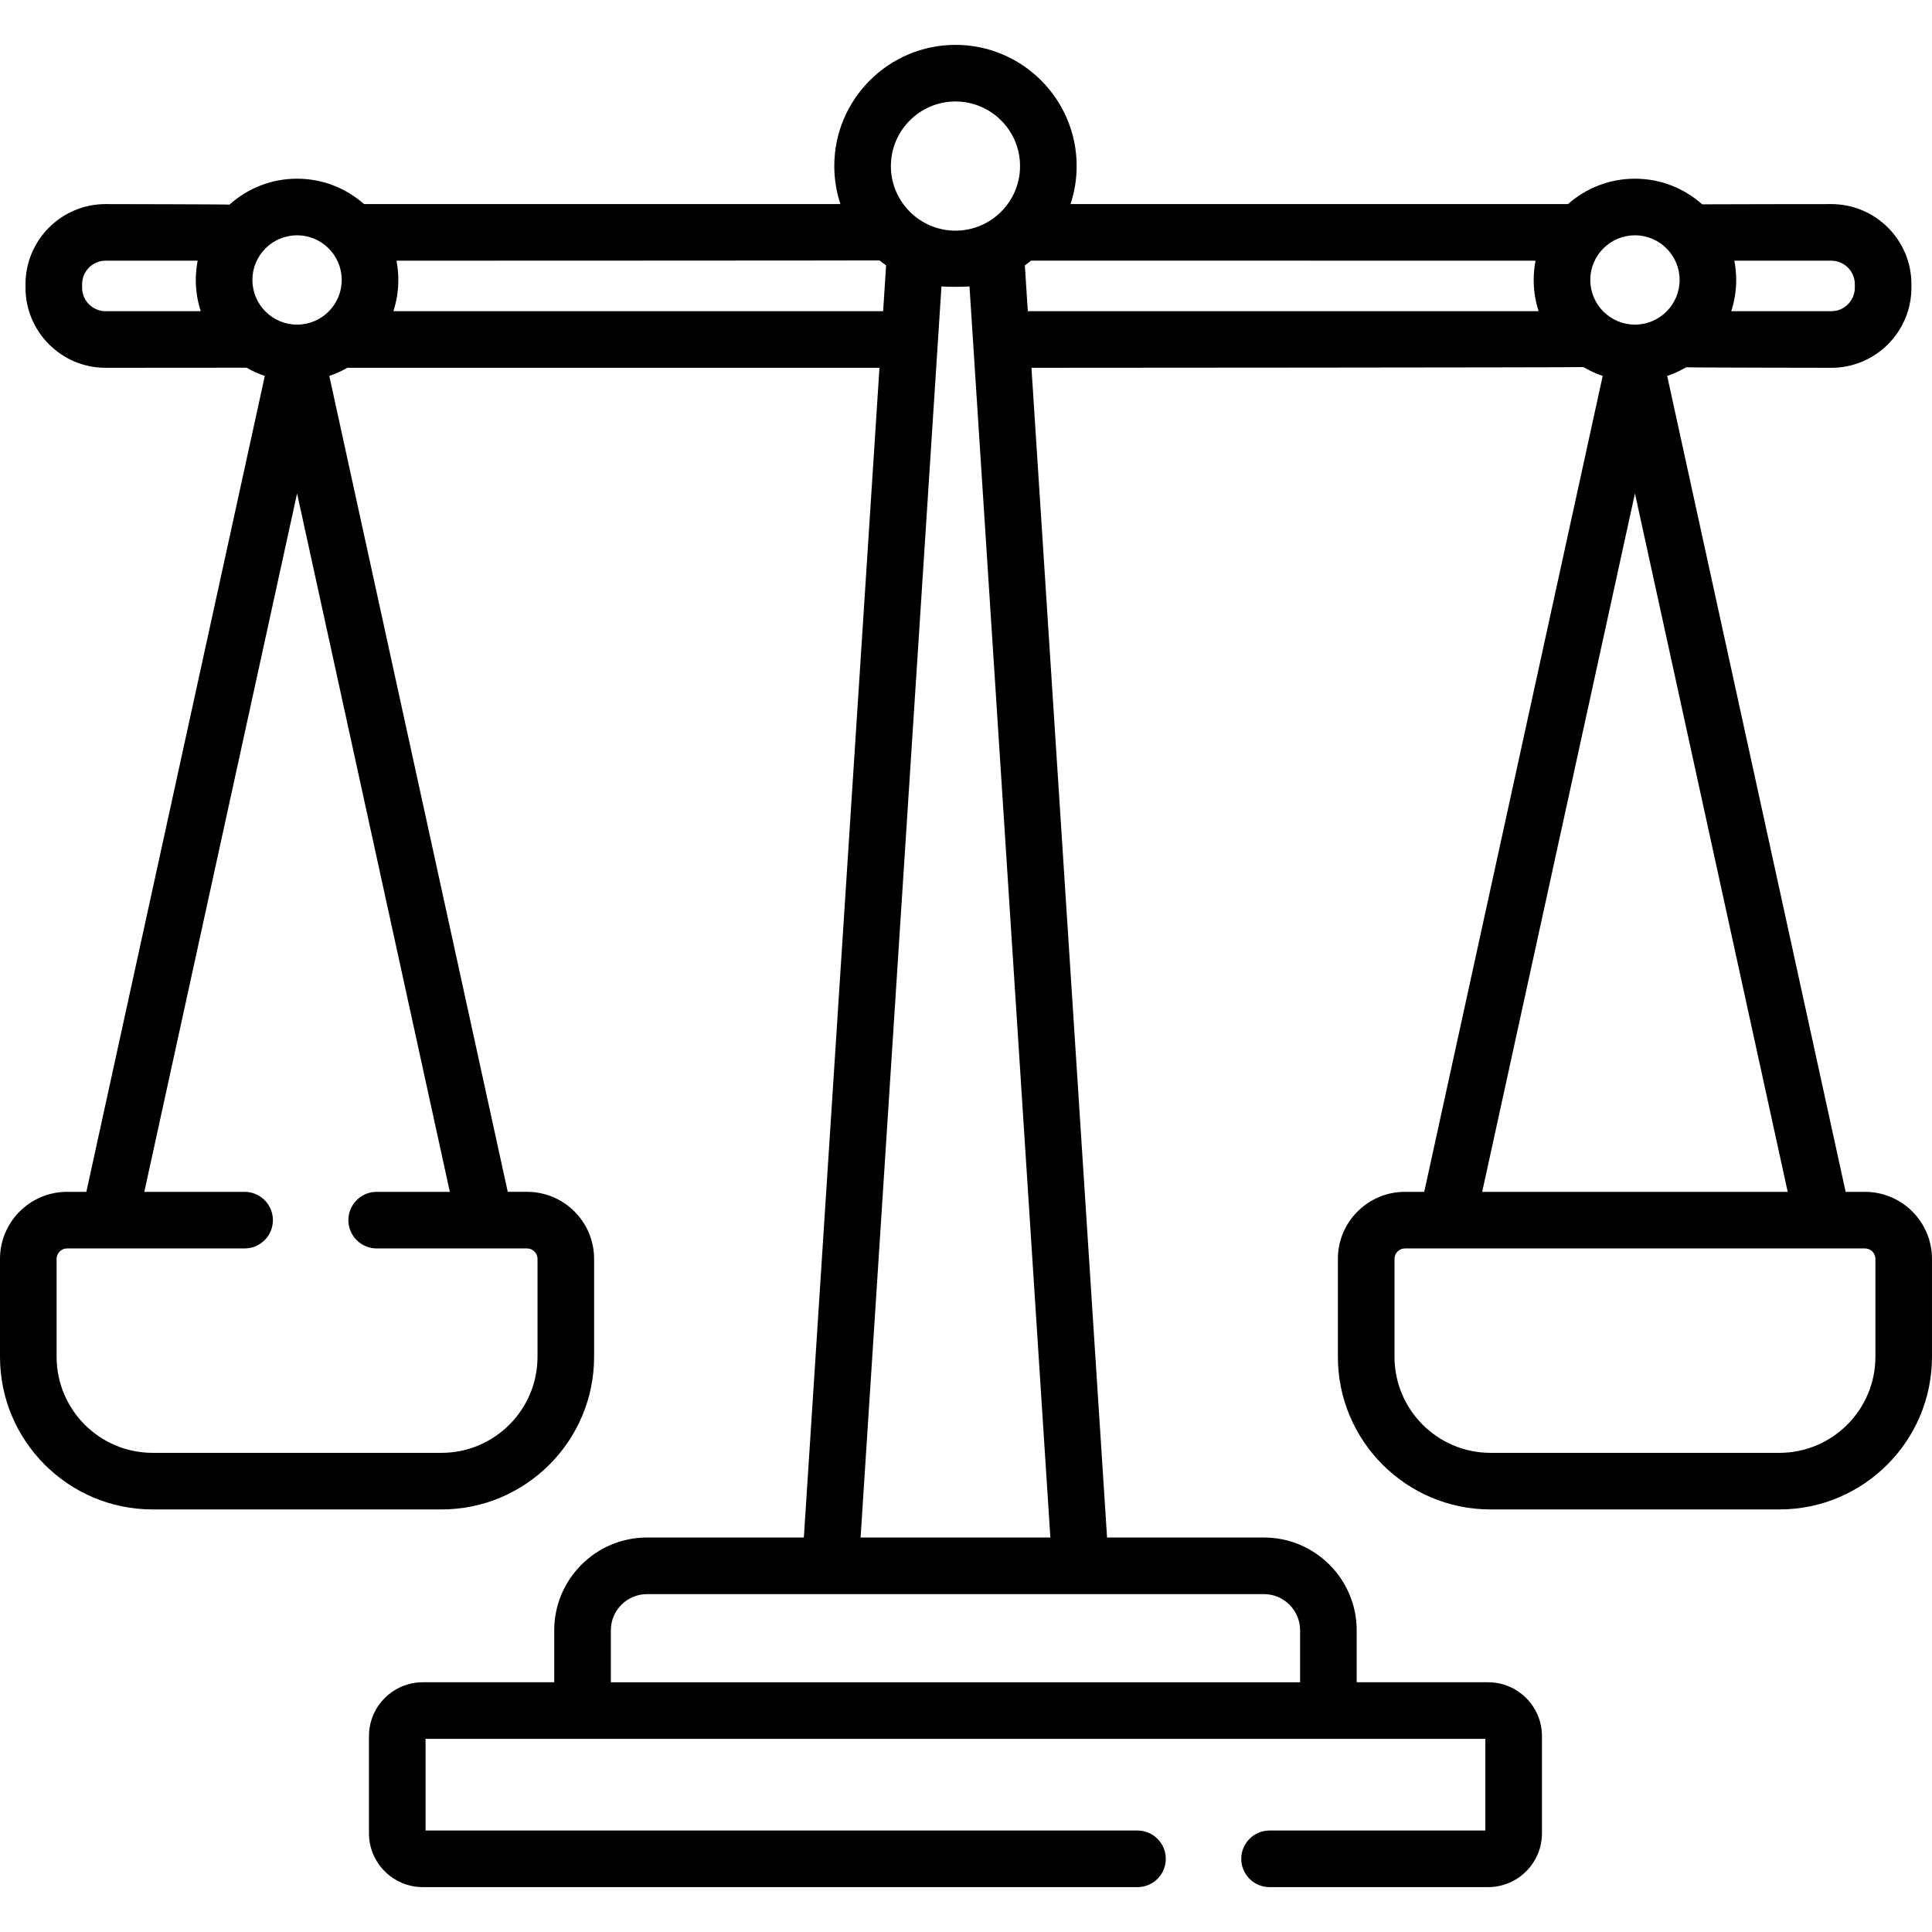 <?xml version="1.0" encoding="UTF-8"?> <svg xmlns="http://www.w3.org/2000/svg" id="Capa_1" height="512" viewBox="0 0 512 512" width="512"><g><path d="m494.237 315.851h-5.123l-47.292-216.225c1.763-.594 3.445-1.365 5.024-2.294.464.09 38.478.14 38.478.14 11.702 0 21.222-9.52 21.222-21.222v-.941c0-11.702-9.52-21.222-21.222-21.222 0 0-33.923.025-34.226.063-4.743-4.222-10.986-6.795-17.821-6.795-6.801 0-13.014 2.547-17.749 6.732h-131.831c1.051-3.172 1.629-6.558 1.629-10.078 0-17.709-14.407-32.116-32.116-32.116s-32.116 14.407-32.116 32.116c0 3.52.577 6.906 1.629 10.078h-126.251c-4.735-4.185-10.948-6.732-17.749-6.732-6.877 0-13.156 2.603-17.91 6.872-.462-.089-32.831-.14-32.831-.14-11.702 0-21.222 9.52-21.222 21.222v.941c0 11.702 9.52 21.222 21.222 21.222 0 0 37.192-.014 37.368-.027 1.522.879 3.137 1.612 4.827 2.181l-47.291 216.225h-5.123c-9.794 0-17.763 7.968-17.763 17.762v25.962c0 22.3 18.143 40.442 40.442 40.442h76.562c22.3 0 40.442-18.142 40.442-40.442v-25.962c0-9.794-7.969-17.763-17.763-17.763h-5.123l-47.291-216.224c1.675-.564 3.276-1.289 4.787-2.157.021 0 .042.003.063.003h140.95l-20.036 309.984h-41.562c-13.56 0-24.592 11.032-24.592 24.592v13.768h-34.827c-7.869 0-14.271 6.402-14.271 14.271v25.749c0 7.869 6.402 14.271 14.271 14.271h189.396c4.143 0 7.5-3.358 7.5-7.5s-3.357-7.5-7.5-7.5h-188.668v-24.291h280.857v24.291h-57.19c-4.143 0-7.5 3.358-7.5 7.5s3.357 7.5 7.5 7.5h57.919c7.869 0 14.271-6.402 14.271-14.271v-25.749c0-7.869-6.402-14.271-14.271-14.271h-34.827v-13.768c0-13.56-11.032-24.592-24.592-24.592h-41.562l-20.036-309.984s145.73-.071 146.268-.193c1.605.953 3.319 1.741 5.116 2.347l-47.293 216.225h-5.123c-9.794 0-17.763 7.968-17.763 17.763v25.962c0 22.3 18.143 40.442 40.442 40.442h76.562c22.3 0 40.441-18.142 40.441-40.442v-25.962c.001-9.795-7.968-17.763-17.762-17.763zm-2.691-240.542v.941c0 3.431-2.791 6.222-6.222 6.222h-26.524c.848-2.609 1.313-5.391 1.313-8.279 0-1.746-.173-3.451-.493-5.105h25.704c3.431-.001 6.222 2.79 6.222 6.221zm-58.269-12.954c6.526 0 11.836 5.31 11.836 11.837s-5.31 11.836-11.836 11.836c-6.527 0-11.837-5.31-11.837-11.836s5.31-11.837 11.837-11.837zm-180.068-35.461c9.438 0 17.116 7.678 17.116 17.116s-7.679 17.116-17.116 17.116-17.116-7.678-17.116-17.116 7.678-17.116 17.116-17.116zm-174.485 35.461c6.527 0 11.837 5.31 11.837 11.837s-5.31 11.836-11.837 11.836-11.837-5.31-11.837-11.836 5.309-11.837 11.837-11.837zm-56.962 13.895v-.941c0-3.431 2.791-6.222 6.222-6.222h24.396c-.32 1.654-.493 3.359-.493 5.105 0 2.889.464 5.67 1.313 8.279h-25.217c-3.43.001-6.221-2.79-6.221-6.221zm78.059 254.601h28.679c.006 0 .011.001.017.001.009 0 .018-.001.027-.001h11.14c1.523 0 2.763 1.239 2.763 2.763v25.962c0 14.029-11.413 25.442-25.442 25.442h-76.563c-14.029 0-25.442-11.414-25.442-25.442v-25.962c0-1.523 1.239-2.763 2.763-2.763h11.14c.009 0 .018.001.027.001.006 0 .011-.001.017-.001h35.875c4.143 0 7.5-3.358 7.5-7.5s-3.357-7.5-7.5-7.5h-26.58l40.483-185.087 40.483 185.087h-19.387c-4.143 0-7.5 3.358-7.5 7.5s3.358 7.5 7.5 7.5zm4.427-248.379c.849-2.609 1.313-5.391 1.313-8.279 0-1.746-.173-3.451-.493-5.105 0 0 127.683-.031 128.015-.076.565.456 1.146.891 1.741 1.308l-.785 12.152zm240.291 349.576v13.768h-182.66v-13.768c0-5.289 4.303-9.592 9.592-9.592h163.477c5.288 0 9.591 4.303 9.591 9.592zm-116.476-24.592 21.43-331.551c1.22.141 6.21.141 7.43 0l21.431 331.551zm43.531-337.136c.571-.4 1.128-.817 1.671-1.252.133.007 133.669.02 133.669.02-.32 1.654-.493 3.359-.493 5.105 0 2.889.464 5.67 1.313 8.279h-135.375zm161.683 60.444 40.482 185.087h-80.964zm63.723 228.812c0 14.029-11.413 25.442-25.441 25.442h-76.562c-14.029 0-25.442-11.413-25.442-25.442v-25.962c0-1.523 1.239-2.763 2.763-2.763h11.14c.009 0 .018.001.027.001.006 0 .011-.001.017-.001h99.553c.006 0 .011.001.017.001.009 0 .018-.001.027-.001h11.14c1.523 0 2.763 1.239 2.763 2.763v25.962z"></path></g></svg> 